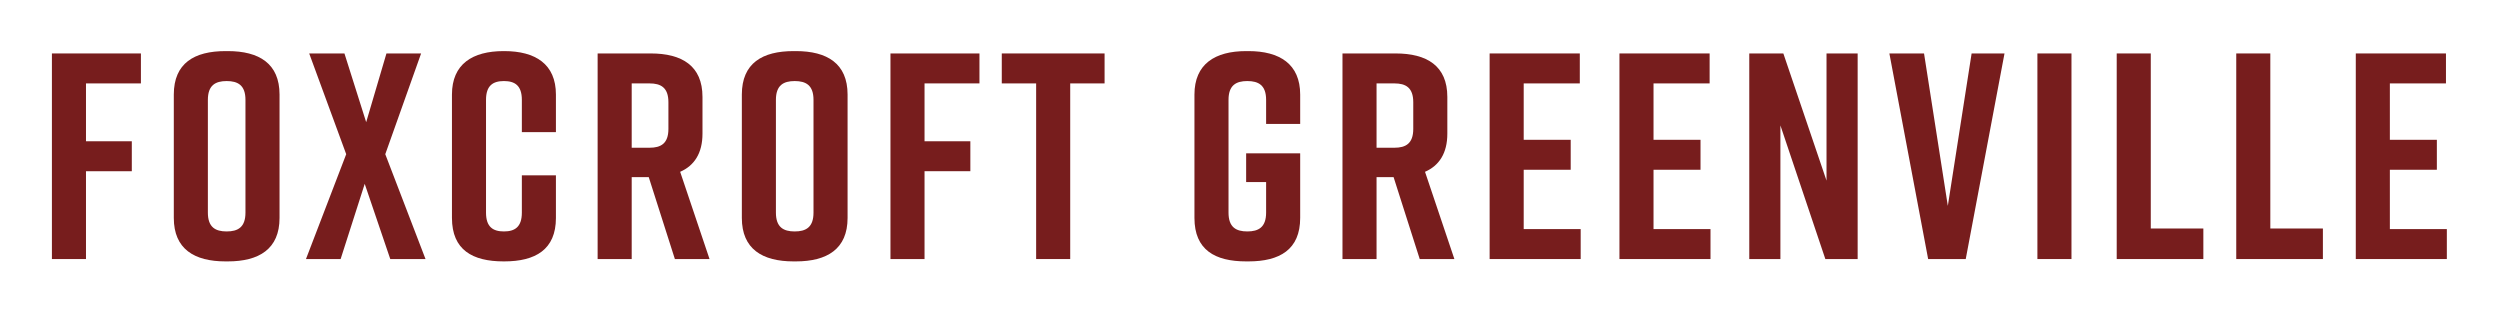 <svg viewBox="0 0 1464 183" xmlns="http://www.w3.org/2000/svg" id="Layer_1"><path fill="#771d1d" d="M30.4,31.301h52.115v17.544h-32.164v33.883h26.832v17.544h-26.832v51.427h-19.951V31.301Z"></path><path fill="#771d1d" d="M132.05,29.925h1.376c18.231,0,30.271,7.224,30.271,25.455v72.239c0,18.231-12.04,25.456-30.271,25.456h-1.376c-18.232,0-30.271-7.225-30.271-25.456V55.38c0-18.403,12.04-25.455,30.271-25.455ZM132.737,135.531c6.536,0,11.008-2.408,11.008-11.008V58.477c0-8.601-4.472-11.008-11.008-11.008s-11.008,2.407-11.008,11.008v66.047c0,8.6,4.472,11.008,11.008,11.008Z"></path><path fill="#771d1d" d="M225.618,90.296l23.563,61.402h-20.64l-14.964-44.031-14.104,44.031h-20.296l23.563-61.402-21.671-58.995h20.64l12.728,40.247,11.868-40.247h20.296l-20.983,58.995Z"></path><path fill="#771d1d" d="M325.549,127.619c0,18.575-12.04,25.456-30.271,25.456h-.344c-18.232,0-30.271-6.709-30.271-25.456V55.38c0-17.887,12.04-25.455,30.271-25.455h.344c18.231,0,30.271,7.568,30.271,25.455v22.016h-19.952v-18.919c0-8.429-4.128-11.008-10.492-11.008s-10.492,2.579-10.492,11.008v66.047c0,8.428,4.128,11.008,10.492,11.008s10.492-2.58,10.492-11.008v-21.844h19.952v24.939Z"></path><path fill="#771d1d" d="M395.207,151.698l-15.308-47.986h-9.976v47.986h-19.952V31.301h31.132c18.231,0,30.271,7.224,30.271,25.456v21.499c0,11.524-4.816,18.748-13.072,22.36l17.2,51.082h-20.296ZM369.924,86.512h10.492c6.536,0,11.008-2.407,11.008-11.008v-15.651c0-8.6-4.472-11.008-11.008-11.008h-10.492v37.667Z"></path><path fill="#771d1d" d="M464.694,29.925h1.376c18.231,0,30.271,7.224,30.271,25.455v72.239c0,18.231-12.04,25.456-30.271,25.456h-1.376c-18.232,0-30.271-7.225-30.271-25.456V55.38c0-18.403,12.04-25.455,30.271-25.455ZM465.382,135.531c6.536,0,11.008-2.408,11.008-11.008V58.477c0-8.601-4.472-11.008-11.008-11.008s-11.008,2.407-11.008,11.008v66.047c0,8.6,4.472,11.008,11.008,11.008Z"></path><path fill="#771d1d" d="M521.453,31.301h52.115v17.544h-32.163v33.883h26.831v17.544h-26.831v51.427h-19.952V31.301Z"></path><path fill="#771d1d" d="M646.839,48.845h-20.124v102.854h-19.952V48.845h-20.124v-17.544h60.199v17.544Z"></path><path fill="#771d1d" d="M761.388,127.619c0,18.575-12.04,25.456-30.271,25.456h-1.376c-18.231,0-30.271-6.709-30.271-25.456V55.38c0-17.887,12.04-25.455,30.271-25.455h1.376c18.231,0,30.271,7.568,30.271,25.455v17.2h-19.952v-14.104c0-8.601-4.472-11.008-11.008-11.008s-11.008,2.407-11.008,11.008v66.047c0,8.6,4.472,11.008,11.008,11.008s11.008-2.408,11.008-11.008v-17.888h-11.695v-16.855h31.647v37.839Z"></path><path fill="#771d1d" d="M831.392,151.698l-15.308-47.986h-9.976v47.986h-19.952V31.301h31.132c18.231,0,30.271,7.224,30.271,25.456v21.499c0,11.524-4.816,18.748-13.072,22.36l17.2,51.082h-20.296ZM806.109,86.512h10.491c6.536,0,11.008-2.407,11.008-11.008v-15.651c0-8.6-4.472-11.008-11.008-11.008h-10.491v37.667Z"></path><path fill="#771d1d" d="M872.327,151.698V31.301h52.804v17.544h-32.852v33.023h27.52v17.543h-27.52v34.744h33.367v17.543h-53.319Z"></path><path fill="#771d1d" d="M948.35,151.698V31.301h52.804v17.544h-32.852v33.023h27.52v17.543h-27.52v34.744h33.367v17.543h-53.319Z"></path><path fill="#771d1d" d="M1024.374,151.698V31.301h19.952l25.283,74.475V31.301h18.231v120.397h-18.919l-26.316-78.258v78.258h-18.231Z"></path><path fill="#771d1d" d="M1151.136,151.698h-22.016l-22.703-120.397h20.296l13.932,89.267,13.932-89.267h19.264l-22.704,120.397Z"></path><path fill="#771d1d" d="M1193.104,151.698V31.301h19.951v120.397h-19.951Z"></path><path fill="#771d1d" d="M1290.282,151.698h-50.739V31.301h19.952v102.511h30.787v17.887Z"></path><path fill="#771d1d" d="M1360.286,151.698h-50.739V31.301h19.952v102.511h30.787v17.887Z"></path><path fill="#771d1d" d="M1379.55,151.698V31.301h52.804v17.544h-32.852v33.023h27.52v17.543h-27.52v34.744h33.367v17.543h-53.319Z"></path></svg>